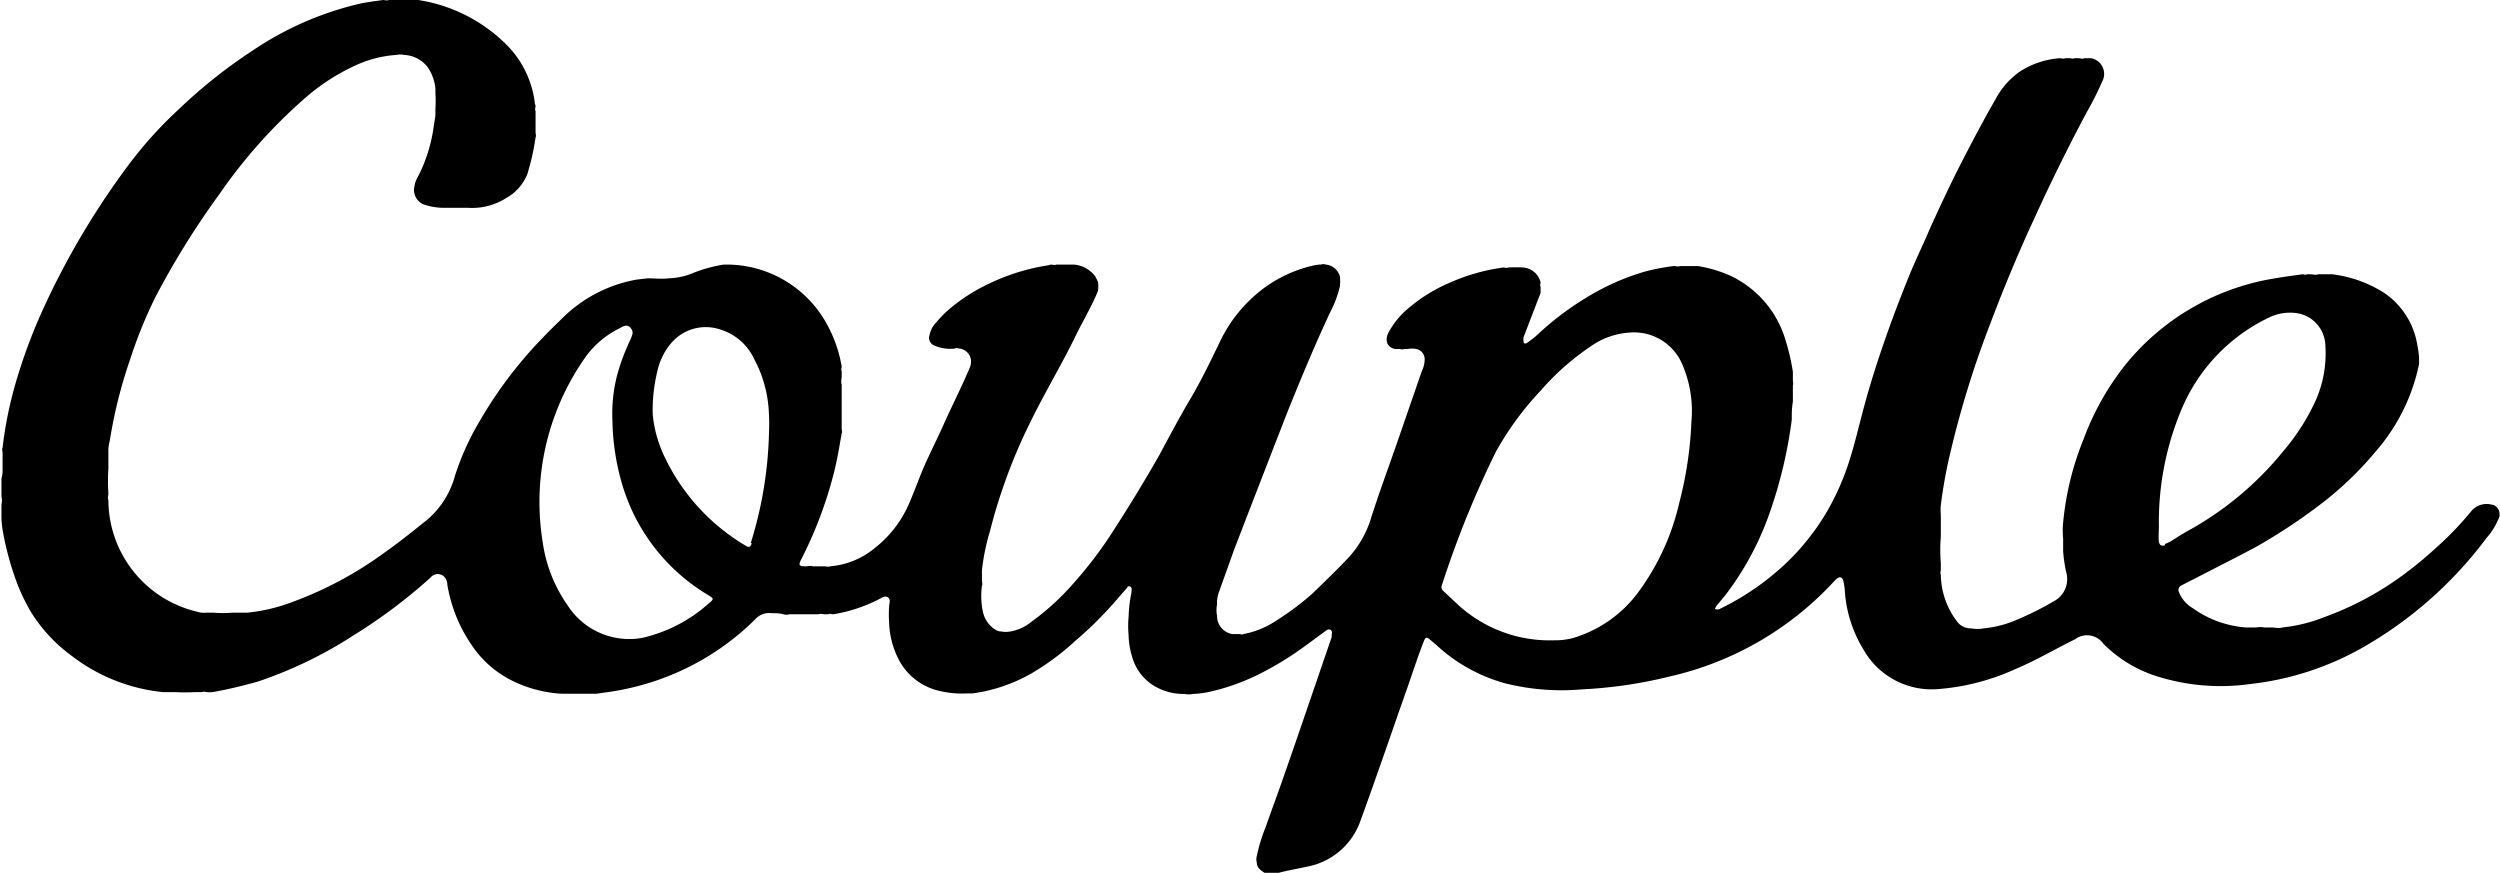 <svg xmlns="http://www.w3.org/2000/svg" viewBox="0 0 136.54 47.67"><g id="Layer_2" data-name="Layer 2"><g id="Layer_1-2" data-name="Layer 1"><g id="Layer_2-2" data-name="Layer 2"><g id="Layer_1-2-2" data-name="Layer 1-2"><path d="M136.08,27.56a1.09,1.09,0,0,0-1.15.41,18.07,18.07,0,0,1-1.65,1.74c-.55.5-1.11,1-1.71,1.45a17,17,0,0,1-4.64,2.55,8.55,8.55,0,0,1-2.28.56c-.2.06-.4,0-.6,0h-.4c-.17-.05-.34,0-.5,0h-.24c-.08,0-.17,0-.25,0a5.75,5.75,0,0,1-2.91-1.06,1.77,1.77,0,0,1-.74-.86.27.27,0,0,1,.12-.37h0l3.29-1.69c.38-.2.77-.4,1.14-.62a30.93,30.93,0,0,0,3.26-2.19,18.49,18.49,0,0,0,2.92-2.81,10.47,10.47,0,0,0,2.38-4.79c0-.08,0-.18,0-.26,0-.27-.05-.53-.1-.8a4.25,4.25,0,0,0-1.83-2.84,6.86,6.86,0,0,0-2.81-1c-.08,0-.18,0-.25,0h-.53c-.13.06-.28,0-.4,0H126c-.08.05-.17,0-.25,0-.46.07-.91.12-1.36.2a13.19,13.19,0,0,0-8.21,4.62A14.76,14.76,0,0,0,113.79,24a16.14,16.14,0,0,0-1.11,4.54,4.31,4.31,0,0,0,0,.88v.39c0,.09,0,.2,0,.3a8.48,8.48,0,0,0,.16,1.11,1.37,1.37,0,0,1-.69,1.63,17.16,17.16,0,0,1-2,1,6,6,0,0,1-1.82.47,1.83,1.83,0,0,1-.66,0,.93.93,0,0,1-.8-.4,4.29,4.29,0,0,1-.87-2.55c-.05-.08,0-.17,0-.25v-.39a8.18,8.18,0,0,1,0-1.4v-.39c0-.11,0-.24,0-.35v-.24c0-.08,0-.18,0-.25a2.84,2.84,0,0,1,0-.51,26.11,26.11,0,0,1,.53-2.91,53.32,53.32,0,0,1,2.17-7c.67-1.78,1.4-3.54,2.18-5.26.37-.79.72-1.58,1.1-2.36.64-1.33,1.3-2.64,2-3.95a17.38,17.38,0,0,0,.84-1.67.87.87,0,0,0-.61-1.26c-.08,0-.17,0-.25,0h-.13c-.09.06-.2,0-.3,0h-.24c-.08.05-.17,0-.25,0h-.25c-.09.05-.2,0-.3,0a4.64,4.64,0,0,0-2.13.7A4.22,4.22,0,0,0,109,5.4c-.67,1.16-1.29,2.34-1.9,3.53s-1.11,2.27-1.64,3.43c-.42,1-.87,1.89-1.25,2.85-.6,1.48-1.16,3-1.65,4.49-.26.8-.51,1.61-.73,2.43-.3,1.09-.54,2.19-.9,3.26a13.7,13.7,0,0,1-1.22,2.67A12.89,12.89,0,0,1,97,31.25a14.31,14.31,0,0,1-3.06,2,.28.28,0,0,1-.28,0,1.21,1.21,0,0,1,.22-.32c.19-.23.38-.45.55-.69a16.15,16.15,0,0,0,2.28-4.4,25,25,0,0,0,1.15-4.92c0-.08,0-.17,0-.25a4.62,4.62,0,0,1,.06-.74c0-.11,0-.23,0-.35v-.53a.49.49,0,0,0,0-.24v-.25c0-.07,0-.17,0-.25a11.83,11.83,0,0,0-.41-1.76,5.65,5.65,0,0,0-3-3.49,7.31,7.31,0,0,0-1.78-.53c-.09,0-.2,0-.3,0h-.67c-.11.05-.24,0-.35,0a12.61,12.61,0,0,0-1.49.28,13,13,0,0,0-3.32,1.47,15.89,15.89,0,0,0-2.63,2,6,6,0,0,1-.56.44c-.12.08-.21.05-.2-.11a.58.58,0,0,1,0-.19L84.14,16c0-.08,0-.18,0-.26v-.08c-.05-.08,0-.17,0-.25a1.07,1.07,0,0,0-.94-.8,7.87,7.87,0,0,0-.84,0c-.08.05-.17,0-.25,0a10.72,10.72,0,0,0-3,.86A8.68,8.68,0,0,0,77,16.77a4.49,4.49,0,0,0-1.18,1.42c-.17.36-.11.76.36.87l.28,0a.33.33,0,0,0,.24,0h.19a1.19,1.19,0,0,1,.46,0,.57.57,0,0,1,.46.53,1.52,1.52,0,0,1-.16.69l-1.33,3.85c-.48,1.39-1,2.78-1.44,4.17a5.6,5.6,0,0,1-1.18,2.1c-.65.7-1.34,1.35-2,2A15.49,15.49,0,0,1,69.54,34a4.77,4.77,0,0,1-1.63.63c-.07.05-.17,0-.25,0h-.11c-.08,0-.17,0-.25,0a1,1,0,0,1-.83-1,1.57,1.57,0,0,1,0-.61,1.66,1.66,0,0,1,.11-.7L67.41,30c1-2.59,2-5.18,3-7.74.71-1.74,1.43-3.48,2.23-5.19a6,6,0,0,0,.54-1.43,2.44,2.44,0,0,0,0-.54.89.89,0,0,0-.76-.65.48.48,0,0,0-.29,0c-.2,0-.4.05-.6.1a7.27,7.27,0,0,0-3.32,1.89,7.8,7.8,0,0,0-1.6,2.26c-.51,1.05-1,2.08-1.61,3.11s-1.12,2-1.69,3.06q-1.14,2-2.38,3.92a22.3,22.3,0,0,1-2.31,3.08,13.77,13.77,0,0,1-2.29,2.09,2.46,2.46,0,0,1-1.16.53,1.24,1.24,0,0,1-.47,0,.59.59,0,0,1-.32-.09,1.53,1.53,0,0,1-.7-1,4.12,4.12,0,0,1-.05-1.4c.05-.1,0-.21,0-.31V31.4c0-.07,0-.17,0-.25A11.92,11.92,0,0,1,54.07,29a30,30,0,0,1,2.23-6c.77-1.57,1.68-3.08,2.45-4.66.4-.83.88-1.61,1.22-2.46a2,2,0,0,0,0-.49c-.06-.1-.1-.22-.17-.32a1.63,1.63,0,0,0-1.13-.62c-.08,0-.18,0-.26,0h-.72c-.09.05-.2,0-.3,0a1.47,1.47,0,0,1-.27.06,11.45,11.45,0,0,0-3.14,1,9.68,9.68,0,0,0-1.91,1.19,6,6,0,0,0-.92.89,1.4,1.4,0,0,0-.39.75.33.33,0,0,0,0,.24.47.47,0,0,0,.24.28,2.22,2.22,0,0,0,1.14.18c.09-.06.2,0,.3,0a.72.72,0,0,1,.58.85.76.76,0,0,1-.06.2c-.42,1-.93,2-1.38,3-.32.72-.67,1.42-1,2.14s-.6,1.51-.92,2.25a6.21,6.21,0,0,1-1.88,2.45,4.39,4.39,0,0,1-2.44,1c-.1.05-.21,0-.31,0h-.65c-.11-.05-.23,0-.35,0-.41,0-.44-.06-.25-.42a22.5,22.5,0,0,0,1.75-4.63c.19-.73.31-1.47.44-2.21.05-.07,0-.17,0-.25v-.19c0-.1,0-.21,0-.3v-.28c0-.16,0-.34,0-.5V21c-.06-.15,0-.3,0-.45v-.28c-.05-.08,0-.17,0-.25a7.27,7.27,0,0,0-.85-2.39,6.24,6.24,0,0,0-5.34-3.18c-.08,0-.18,0-.26,0a7.82,7.82,0,0,0-1.64.45,3.74,3.74,0,0,1-1.36.3c-.38.05-.76,0-1.14,0l-.61.07a7.68,7.68,0,0,0-4.14,2.19c-.34.33-.68.66-1,1-.48.49-.93,1-1.35,1.52a22.74,22.74,0,0,0-2.07,3,14.47,14.47,0,0,0-1.36,3,4.8,4.8,0,0,1-1.51,2.4c-.75.6-1.49,1.2-2.27,1.75A20.43,20.43,0,0,1,15.63,33a9.46,9.46,0,0,1-2.11.46c-.07,0-.17,0-.25,0h-.19c-.11,0-.24,0-.35,0a6.61,6.61,0,0,1-1.09,0c-.11,0-.24,0-.35,0a1.33,1.33,0,0,1-.56-.06,6.28,6.28,0,0,1-4.81-6.09c-.06-.11,0-.24,0-.35a10.74,10.74,0,0,1,0-1.39c0-.13,0-.28,0-.4V25c0-.09,0-.18,0-.26A2.22,2.22,0,0,1,6,24.05a25.87,25.87,0,0,1,1.11-4.43A25.49,25.49,0,0,1,8.45,16.3,44.66,44.66,0,0,1,12,10.58a28.25,28.25,0,0,1,4.6-5.17,11.37,11.37,0,0,1,3-1.92A6.32,6.32,0,0,1,21.65,3a1,1,0,0,1,.42,0,1.71,1.71,0,0,1,1.28.66,2.48,2.48,0,0,1,.43,1.17c0,.07,0,.17,0,.25a6.61,6.61,0,0,1,0,.89c0,.1,0,.21,0,.31s-.06.41-.09.61A8.44,8.44,0,0,1,22.8,9.7a1.34,1.34,0,0,0-.17.51.62.62,0,0,0,0,.33.83.83,0,0,0,.5.62,3.37,3.37,0,0,0,1.14.19c.14,0,.3,0,.45,0l.44,0c.13,0,.27,0,.4,0a3.47,3.47,0,0,0,2.08-.53A2.61,2.61,0,0,0,28.8,9.51a13.09,13.09,0,0,0,.45-2c.05-.1,0-.2,0-.3V6.07c-.05-.09,0-.2,0-.3a.74.74,0,0,1-.05-.23,5.44,5.44,0,0,0-1.44-3A8.71,8.71,0,0,0,22.84,0c-.08,0-.18,0-.26,0H21.23c-.1.05-.21,0-.31,0-.48.07-1,.13-1.43.24a17.52,17.52,0,0,0-5.66,2.5A28.08,28.08,0,0,0,9.73,6,22.24,22.24,0,0,0,7.14,8.85,43,43,0,0,0,2.3,17,29.74,29.74,0,0,0,.86,20.9a21.6,21.6,0,0,0-.72,3.56c-.05.08,0,.18,0,.26V25c0,.08,0,.17,0,.25v.39a1.46,1.46,0,0,1-.06.49v1c.06.17,0,.34,0,.5v.34c0,.08,0,.17,0,.26,0,.36.06.72.13,1.08a16.08,16.08,0,0,0,.62,2.26,10.33,10.33,0,0,0,.84,1.82A8.48,8.48,0,0,0,3.89,35.8a9.78,9.78,0,0,0,5,2c.1,0,.21,0,.3,0h.34a10.65,10.65,0,0,0,1.13,0h.39c.08-.05.17,0,.25,0a1.71,1.71,0,0,0,.32,0c.84-.15,1.66-.35,2.48-.58a23.2,23.2,0,0,0,5.21-2.52,29.29,29.29,0,0,0,4.21-3.16.5.5,0,0,1,.67-.1.6.6,0,0,1,.24.48,8.15,8.15,0,0,0,1.31,3.28,5.72,5.72,0,0,0,2.28,2,7,7,0,0,0,2.68.69q.61,0,1.23,0h.38c.08,0,.18,0,.26,0l.41-.06a14.44,14.44,0,0,0,4.13-1.16,14.06,14.06,0,0,0,4.16-2.87,1,1,0,0,1,.86-.31c.22,0,.44,0,.66.06s.24,0,.35,0h1.56c.11-.05.24,0,.35,0h.2c.07-.05.17,0,.25,0A8.36,8.36,0,0,0,48,32.73c.16-.08.34-.22.5-.1s.07.31.06.47a6.46,6.46,0,0,0,0,.88,4.69,4.69,0,0,0,.54,2.07,3.32,3.32,0,0,0,2,1.63,5.26,5.26,0,0,0,1.76.19c.08,0,.18,0,.26,0a8.88,8.88,0,0,0,3.16-1.06A13.82,13.82,0,0,0,58.73,35,20.37,20.37,0,0,0,61,32.74l.56-.64c0-.05.09-.11.16-.07a.16.16,0,0,1,.08.19v.12a7.77,7.77,0,0,0-.16,1.35,5.35,5.35,0,0,0,0,1,4.36,4.36,0,0,0,.21,1.24,2.71,2.71,0,0,0,1,1.41,3.09,3.09,0,0,0,1.83.56,1.35,1.35,0,0,0,.49,0,5.2,5.2,0,0,0,1-.14,12,12,0,0,0,3-1.15,17.1,17.1,0,0,0,2.07-1.3l1.13-.83c.08-.07.2-.15.31-.07s.05.22.05.33,0,0,0,.06l-1.29,3.76c-.44,1.29-.88,2.57-1.33,3.85-.32.93-.67,1.86-1,2.8a9.24,9.24,0,0,0-.47,1.55.65.65,0,0,0,0,.34c0,.32.24.44.45.59h.68c.52-.15,1.06-.23,1.58-.35a3.83,3.83,0,0,0,2.93-2.45c.9-2.46,1.74-4.94,2.61-7.4.29-.84.56-1.67.89-2.51.08-.17.15-.19.28-.08l.36.3a9,9,0,0,0,3.86,2.14,12.76,12.76,0,0,0,4.13.31,24.85,24.85,0,0,0,4.77-.7,17.46,17.46,0,0,0,9-5.21l.12-.12c.18-.15.32-.11.38.12a3.85,3.85,0,0,1,.08.58,7,7,0,0,0,1,3.13,4.28,4.28,0,0,0,4.15,2.18,12.41,12.41,0,0,0,4.1-1.06c1.15-.48,2.21-1.11,3.33-1.66a1.09,1.09,0,0,1,1.54.25,7.13,7.13,0,0,0,2.78,1.73,11.58,11.58,0,0,0,5.23.47,16,16,0,0,0,6.16-2,22.07,22.07,0,0,0,6.77-6,3.65,3.65,0,0,0,.63-1,.56.56,0,0,0-.22-.76A.49.49,0,0,0,136.08,27.56ZM38.66,33a8.2,8.2,0,0,1-3.27,1.76,3.52,3.52,0,0,1-.91.14A4,4,0,0,1,31,33.06a7.9,7.9,0,0,1-1.36-3.45,13.72,13.72,0,0,1,2.22-9.94,5,5,0,0,1,2-1.75c.18-.1.4-.24.59,0s.06.4,0,.59a11.54,11.54,0,0,0-.75,2,8.44,8.44,0,0,0-.25,2.5,13,13,0,0,0,.5,3.34,10.51,10.51,0,0,0,4.76,6.17C39,32.7,39,32.72,38.66,33Zm2.4-3.34c-.06.2-.14.27-.34.14a11.2,11.2,0,0,1-4.34-4.68,6.91,6.91,0,0,1-.73-2.47,8.91,8.91,0,0,1,.26-2.41,3.52,3.52,0,0,1,.69-1.43,2.48,2.48,0,0,1,2.78-.8,3,3,0,0,1,1.8,1.58,6.78,6.78,0,0,1,.8,2.74A11,11,0,0,1,42,23.62a21.79,21.79,0,0,1-1,6.05ZM92.38,23a20.8,20.8,0,0,1-.66,4.44,13.17,13.17,0,0,1-2.27,4.94,6.86,6.86,0,0,1-3.55,2.47,3.83,3.83,0,0,1-1,.12,7.41,7.41,0,0,1-5.19-1.87l-.9-.84a.26.26,0,0,1-.06-.3,54.45,54.45,0,0,1,2.94-7.27,16.58,16.58,0,0,1,2.46-3.36,13.79,13.79,0,0,1,2.71-2.4,4.14,4.14,0,0,1,2.2-.77A2.86,2.86,0,0,1,91.92,20,6.36,6.36,0,0,1,92.38,23Zm25.86,6.78c-.18.06-.3,0-.33-.2s0-.55,0-.83a15.87,15.87,0,0,1,1.19-6.28,9.7,9.7,0,0,1,4.81-5.12,2.62,2.62,0,0,1,1.51-.25A1.83,1.83,0,0,1,127,18.83a6.35,6.35,0,0,1-.58,3.16,11.85,11.85,0,0,1-1.69,2.62A17.66,17.66,0,0,1,119.48,29c-.31.18-.61.36-.91.56a2.41,2.41,0,0,1-.33.15Z"/></g></g></g></g></svg>